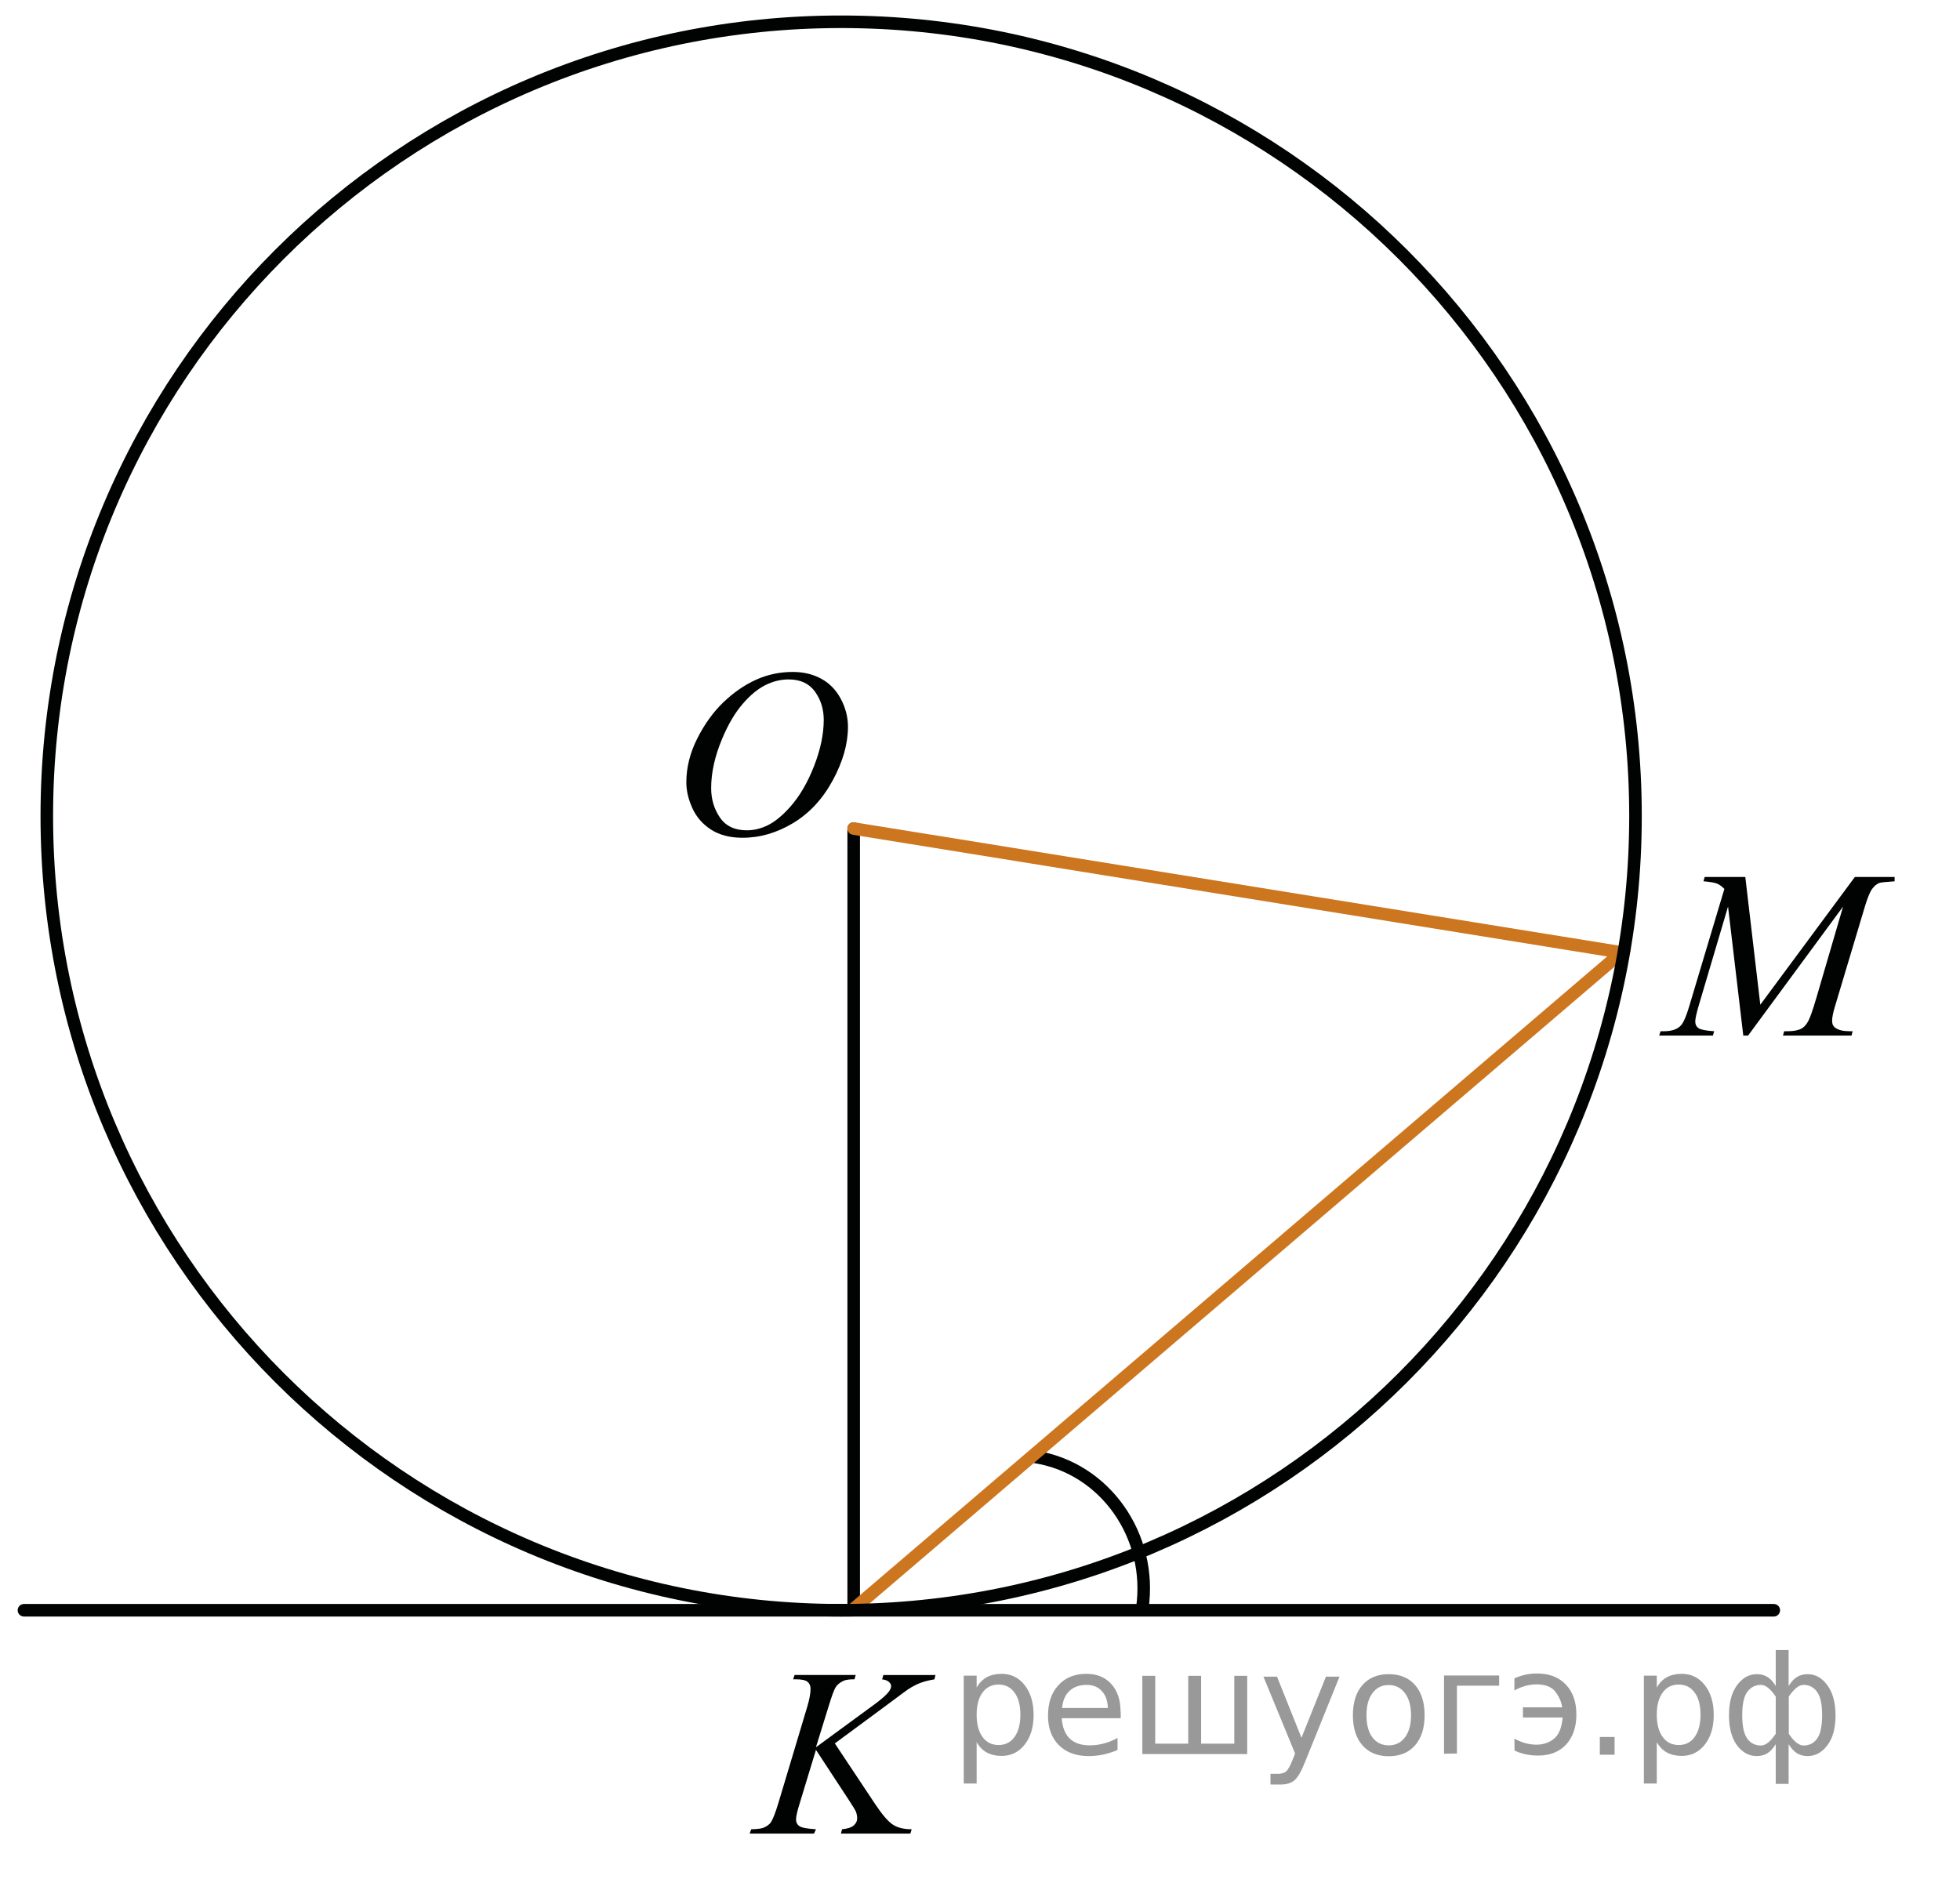 <?xml version="1.0" encoding="utf-8"?>
<!-- Generator: Adobe Illustrator 16.0.0, SVG Export Plug-In . SVG Version: 6.00 Build 0)  -->
<!DOCTYPE svg PUBLIC "-//W3C//DTD SVG 1.1//EN" "http://www.w3.org/Graphics/SVG/1.1/DTD/svg11.dtd">
<svg version="1.1" id="Слой_1" xmlns="http://www.w3.org/2000/svg" xmlns:xlink="http://www.w3.org/1999/xlink" x="0px" y="0px"
	 width="117px" height="112.164px" viewBox="0 0 117 112.164" enable-background="new 0 0 117 112.164" xml:space="preserve">
<g>
	<g>
		<defs>
			<rect id="SVGID_1_" width="117" height="112.164"/>
		</defs>
		<clipPath id="SVGID_2_">
			<use xlink:href="#SVGID_1_"  overflow="visible"/>
		</clipPath>
	</g>
</g>
<g>
	<g>
		<defs>
			<rect id="SVGID_3_" x="38.103" y="36.802" width="15.99" height="16.9"/>
		</defs>
		<clipPath id="SVGID_4_">
			<use xlink:href="#SVGID_3_"  overflow="visible"/>
		</clipPath>
		<g clip-path="url(#SVGID_4_)">
			<path fill="#010202" d="M47.318,40.116c0.645,0,1.214,0.136,1.711,0.408c0.496,0.272,0.885,0.675,1.167,1.208
				c0.281,0.533,0.422,1.086,0.422,1.659c0,1.015-0.302,2.08-0.906,3.194s-1.392,1.965-2.365,2.552
				c-0.973,0.586-1.98,0.879-3.02,0.879c-0.75,0-1.375-0.162-1.879-0.485c-0.503-0.323-0.875-0.75-1.117-1.281
				c-0.241-0.53-0.361-1.045-0.361-1.543c0-0.884,0.218-1.758,0.655-2.622c0.437-0.863,0.958-1.585,1.564-2.165
				c0.606-0.579,1.252-1.025,1.939-1.337S46.545,40.116,47.318,40.116z M47.075,40.563c-0.477,0-0.943,0.115-1.399,0.346
				c-0.456,0.23-0.908,0.607-1.356,1.131c-0.449,0.523-0.852,1.209-1.209,2.056c-0.439,1.043-0.659,2.027-0.659,2.954
				c0,0.661,0.174,1.246,0.522,1.756c0.348,0.51,0.883,0.765,1.604,0.765c0.434,0,0.86-0.104,1.277-0.314s0.853-0.568,1.306-1.076
				c0.568-0.638,1.045-1.451,1.431-2.44c0.387-0.989,0.58-1.912,0.58-2.769c0-0.633-0.174-1.193-0.522-1.68
				C48.301,40.806,47.776,40.563,47.075,40.563z"/>
		</g>
	</g>
</g>
<g>
	<g>
		<defs>
			<rect id="SVGID_5_" x="96.863" y="48.827" width="20.019" height="15.601"/>
		</defs>
		<clipPath id="SVGID_6_">
			<use xlink:href="#SVGID_5_"  overflow="visible"/>
		</clipPath>
		<g clip-path="url(#SVGID_6_)">
			<path fill="#010202" d="M104.184,52.358l0.896,7.625l5.643-7.625h2.373v0.258c-0.518,0.033-0.82,0.065-0.912,0.098
				c-0.156,0.061-0.302,0.181-0.434,0.363c-0.131,0.182-0.273,0.531-0.428,1.047l-1.799,6.005c-0.104,0.35-0.157,0.623-0.157,0.823
				c0,0.183,0.063,0.319,0.194,0.411c0.182,0.136,0.467,0.203,0.858,0.203h0.173l-0.064,0.259h-4.094l0.071-0.259h0.194
				c0.363,0,0.64-0.051,0.83-0.153c0.148-0.074,0.281-0.216,0.398-0.422c0.116-0.207,0.28-0.667,0.49-1.38l1.605-5.488l-5.67,7.702
				h-0.287l-0.91-7.702l-1.734,5.857c-0.148,0.5-0.223,0.834-0.223,1.006c0,0.173,0.064,0.305,0.193,0.396s0.441,0.152,0.938,0.185
				l-0.079,0.26h-3.204l0.079-0.26h0.193c0.474,0,0.813-0.115,1.025-0.348c0.151-0.169,0.313-0.531,0.479-1.09l2.114-7.06
				c-0.157-0.158-0.309-0.266-0.451-0.321s-0.409-0.1-0.797-0.133l0.072-0.258L104.184,52.358L104.184,52.358z"/>
		</g>
	</g>
</g>
<g>
	<g>
		<defs>
			<rect id="SVGID_7_" x="42.263" y="96.473" width="17.355" height="15.6"/>
		</defs>
		<clipPath id="SVGID_8_">
			<use xlink:href="#SVGID_7_"  overflow="visible"/>
		</clipPath>
		<g clip-path="url(#SVGID_8_)">
			<path fill="#010202" d="M49.834,104.085l2.409,3.624c0.43,0.643,0.786,1.055,1.068,1.232c0.282,0.18,0.653,0.269,1.111,0.269
				l-0.079,0.259H50.2l0.064-0.259c0.33-0.032,0.563-0.108,0.699-0.229c0.136-0.121,0.204-0.258,0.204-0.412
				c0-0.139-0.024-0.274-0.071-0.404c-0.039-0.094-0.177-0.32-0.416-0.686l-1.972-3.008l-0.954,3.135
				c-0.158,0.502-0.236,0.84-0.236,1.013c0,0.177,0.067,0.312,0.201,0.403c0.134,0.095,0.463,0.156,0.989,0.188l-0.115,0.259H44.75
				l0.093-0.259c0.373-0.009,0.624-0.041,0.753-0.099c0.191-0.082,0.332-0.189,0.423-0.32c0.124-0.189,0.277-0.586,0.458-1.188
				l1.714-5.719c0.129-0.438,0.194-0.789,0.194-1.055c0-0.186-0.061-0.328-0.183-0.426s-0.36-0.146-0.713-0.146h-0.144L47.431,100
				h3.649l-0.072,0.258c-0.301-0.005-0.526,0.028-0.674,0.098c-0.206,0.099-0.356,0.225-0.452,0.377
				c-0.096,0.154-0.237,0.539-0.423,1.152l-0.753,2.43l3.457-2.533c0.458-0.336,0.76-0.602,0.903-0.797
				c0.086-0.121,0.129-0.229,0.129-0.328c0-0.084-0.044-0.164-0.132-0.244c-0.089-0.079-0.224-0.131-0.405-0.152l0.072-0.259h3.112
				l-0.064,0.259c-0.339,0.055-0.625,0.129-0.857,0.219c-0.232,0.092-0.47,0.217-0.713,0.375c-0.072,0.047-0.538,0.391-1.398,1.033
				L49.834,104.085z"/>
		</g>
	</g>
</g>
<line fill="none" stroke="#010202" stroke-width="0.75" stroke-linecap="round" stroke-linejoin="round" stroke-miterlimit="8" x1="1.43" y1="96.135" x2="105.884" y2="96.135"/>
<line fill="none" stroke="#010202" stroke-width="0.75" stroke-linecap="round" stroke-linejoin="round" stroke-miterlimit="8" x1="50.96" y1="49.465" x2="50.96" y2="96.048"/>
<line fill="none" stroke="#CC761F" stroke-width="0.75" stroke-linecap="round" stroke-linejoin="round" stroke-miterlimit="8" x1="50.96" y1="49.465" x2="96.797" y2="56.861"/>
<path fill="none" stroke="#010202" stroke-width="0.75" stroke-linecap="round" stroke-linejoin="round" stroke-miterlimit="8" d="
	M61.815,86.984c4.157,0.669,7.009,4.727,6.369,9.063"/>
<line fill="none" stroke="#CC761F" stroke-width="0.75" stroke-linecap="round" stroke-linejoin="round" stroke-miterlimit="8" x1="96.955" y1="56.726" x2="50.96" y2="96.048"/>
<path fill="none" stroke="#010202" stroke-width="0.75" stroke-linecap="round" stroke-linejoin="round" stroke-miterlimit="8" d="
	M50.212,1.3C24.023,1.3,2.794,22.528,2.794,48.717c0,26.188,21.229,47.418,47.418,47.418c26.188,0,47.417-21.229,47.417-47.418
	C97.629,22.528,76.402,1.3,50.212,1.3L50.212,1.3z"/>
<g style="stroke:none;fill:#000;fill-opacity:0.40"><path d="m 58.3,104.0 v 2.48 h -0.77 v -6.44 h 0.77 v 0.71 q 0.24,-0.42 0.61,-0.62 0.37,-0.20 0.88,-0.20 0.85,0 1.38,0.68 0.53,0.68 0.53,1.77 0,1.10 -0.53,1.77 -0.53,0.68 -1.38,0.68 -0.51,0 -0.88,-0.20 -0.37,-0.20 -0.61,-0.62 z m 2.61,-1.63 q 0,-0.85 -0.35,-1.32 -0.35,-0.48 -0.95,-0.48 -0.61,0 -0.96,0.48 -0.35,0.48 -0.35,1.32 0,0.85 0.35,1.33 0.35,0.48 0.96,0.48 0.61,0 0.95,-0.48 0.35,-0.48 0.35,-1.33 z"/><path d="m 66.9,102.2 v 0.38 h -3.52 q 0.05,0.79 0.47,1.21 0.43,0.41 1.19,0.41 0.44,0 0.85,-0.11 0.42,-0.11 0.82,-0.33 v 0.72 q -0.41,0.17 -0.85,0.27 -0.43,0.09 -0.88,0.09 -1.12,0 -1.77,-0.65 -0.65,-0.65 -0.65,-1.76 0,-1.15 0.62,-1.82 0.62,-0.68 1.67,-0.68 0.94,0 1.49,0.61 0.55,0.60 0.55,1.65 z m -0.77,-0.23 q -0.01,-0.63 -0.35,-1.00 -0.34,-0.38 -0.91,-0.38 -0.64,0 -1.03,0.36 -0.38,0.36 -0.44,1.02 z"/><path d="m 71.7,104.1 h 1.98 v -4.05 h 0.77 v 4.67 h -6.26 v -4.67 h 0.77 v 4.05 h 1.97 v -4.05 h 0.77 z"/><path d="m 77.9,105.2 q -0.33,0.83 -0.63,1.09 -0.31,0.25 -0.82,0.25 h -0.61 v -0.64 h 0.45 q 0.32,0 0.49,-0.15 0.17,-0.15 0.39,-0.71 l 0.14,-0.35 -1.89,-4.59 h 0.81 l 1.46,3.65 1.46,-3.65 h 0.81 z"/><path d="m 82.9,100.6 q -0.62,0 -0.97,0.48 -0.36,0.48 -0.36,1.32 0,0.84 0.35,1.32 0.36,0.48 0.98,0.48 0.61,0 0.97,-0.48 0.36,-0.48 0.36,-1.32 0,-0.83 -0.36,-1.31 -0.36,-0.49 -0.97,-0.49 z m 0,-0.65 q 1,0 1.57,0.65 0.57,0.65 0.57,1.80 0,1.15 -0.57,1.80 -0.57,0.65 -1.57,0.65 -1.00,0 -1.57,-0.65 -0.57,-0.65 -0.57,-1.80 0,-1.15 0.57,-1.80 0.57,-0.65 1.57,-0.65 z"/><path d="m 86.2,104.7 v -4.67 h 3.29 v 0.61 h -2.52 v 4.05 z"/><path d="m 90.4,103.8 q 0.66,0.36 1.31,0.36 0.61,0 1.05,-0.35 0.44,-0.36 0.52,-1.27 h -2.37 v -0.61 h 2.34 q -0.05,-0.44 -0.38,-0.90 -0.33,-0.47 -1.16,-0.47 -0.64,0 -1.31,0.36 v -0.72 q 0.65,-0.29 1.35,-0.29 1.09,0 1.72,0.66 0.63,0.66 0.63,1.79 0,1.12 -0.61,1.79 -0.61,0.66 -1.68,0.66 -0.79,0 -1.40,-0.30 z"/><path d="m 95.5,103.7 h 0.88 v 1.06 h -0.88 z"/><path d="m 98.9,104.0 v 2.48 h -0.77 v -6.44 h 0.77 v 0.71 q 0.24,-0.42 0.61,-0.62 0.37,-0.20 0.88,-0.20 0.85,0 1.38,0.68 0.53,0.68 0.53,1.77 0,1.10 -0.53,1.77 -0.53,0.68 -1.38,0.68 -0.51,0 -0.88,-0.20 -0.37,-0.20 -0.61,-0.62 z m 2.61,-1.63 q 0,-0.85 -0.35,-1.32 -0.35,-0.48 -0.95,-0.48 -0.61,0 -0.96,0.48 -0.35,0.48 -0.35,1.32 0,0.85 0.35,1.33 0.35,0.48 0.96,0.48 0.61,0 0.95,-0.48 0.35,-0.48 0.35,-1.33 z"/><path d="m 104.0,102.4 q 0,0.98 0.30,1.40 0.30,0.41 0.82,0.41 0.41,0 0.88,-0.70 v -2.22 q -0.47,-0.70 -0.88,-0.70 -0.51,0 -0.82,0.42 -0.30,0.41 -0.30,1.39 z m 2,4.10 v -2.37 q -0.24,0.39 -0.51,0.55 -0.27,0.16 -0.62,0.16 -0.70,0 -1.18,-0.64 -0.48,-0.65 -0.48,-1.79 0,-1.15 0.48,-1.80 0.49,-0.66 1.18,-0.66 0.35,0 0.62,0.16 0.28,0.16 0.51,0.55 v -2.15 h 0.77 v 2.15 q 0.24,-0.39 0.51,-0.55 0.28,-0.16 0.62,-0.16 0.70,0 1.18,0.66 0.49,0.66 0.49,1.80 0,1.15 -0.49,1.79 -0.48,0.64 -1.18,0.64 -0.35,0 -0.62,-0.16 -0.27,-0.16 -0.51,-0.55 v 2.37 z m 2.77,-4.10 q 0,-0.98 -0.30,-1.39 -0.30,-0.42 -0.81,-0.42 -0.41,0 -0.88,0.70 v 2.22 q 0.47,0.70 0.88,0.70 0.51,0 0.81,-0.41 0.30,-0.42 0.30,-1.40 z"/></g></svg>

<!--File created and owned by https://sdamgia.ru. Copying is prohibited. All rights reserved.-->
